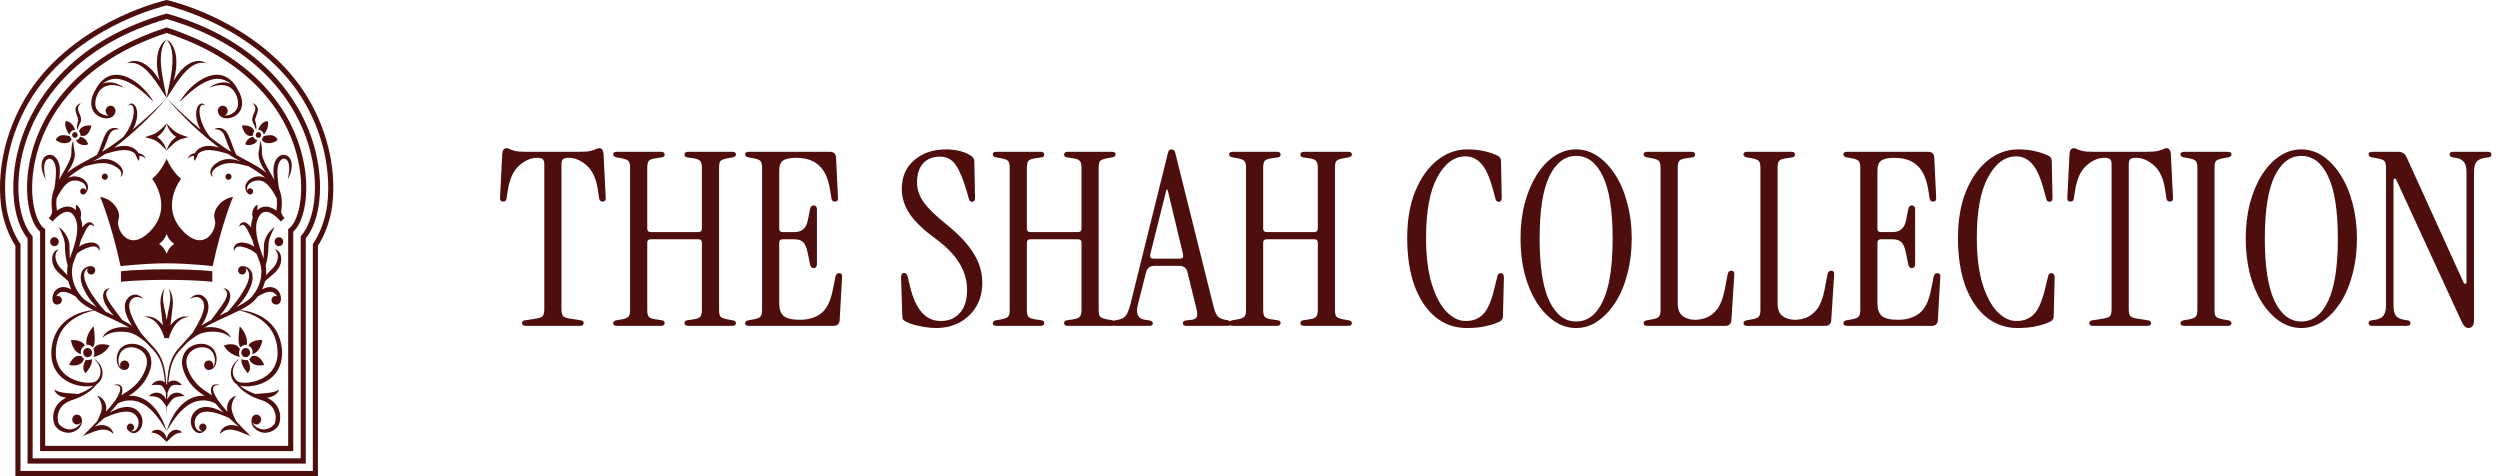 <svg width="210" height="40" viewBox="0 0 210 40" fill="none" xmlns="http://www.w3.org/2000/svg">
<g clip-path="url(#clip0_11341_2906)">
<path d="M10.159 22.785V23.673C10.159 23.673 11.33 23.511 13.996 23.511C16.662 23.511 17.833 23.673 17.833 23.673V22.785C17.833 22.785 16.662 22.623 13.996 22.623C11.33 22.623 10.159 22.785 10.159 22.785Z" fill="#4F0E0E"/>
<path d="M6.06 11.324C6.052 11.456 6.148 11.57 6.275 11.579C6.403 11.587 6.512 11.487 6.521 11.355C6.529 11.223 6.432 11.109 6.305 11.101C6.178 11.092 6.068 11.192 6.06 11.324Z" fill="#4F0E0E"/>
<path d="M8.808 15.104C8.949 15.104 9.063 14.986 9.063 14.84C9.063 14.694 8.949 14.576 8.808 14.576C8.667 14.576 8.553 14.694 8.553 14.84C8.553 14.986 8.667 15.104 8.808 15.104Z" fill="#4F0E0E"/>
<path d="M4.829 20.566C4.971 20.419 4.971 20.18 4.829 20.033C4.688 19.886 4.458 19.886 4.316 20.033C4.174 20.18 4.174 20.419 4.316 20.566C4.458 20.713 4.688 20.713 4.829 20.566Z" fill="#4F0E0E"/>
<path d="M7.62 29.89C7.764 29.74 7.764 29.498 7.62 29.349C7.476 29.199 7.243 29.199 7.099 29.349C6.955 29.498 6.955 29.74 7.099 29.89C7.243 30.039 7.476 30.039 7.62 29.89Z" fill="#4F0E0E"/>
<path d="M14.004 8.24C14.003 8.237 14.003 8.235 14.002 8.232C14.537 7.439 15 6.601 15.67 5.93C16.106 5.501 16.704 5.124 17.325 5.328C17.165 5.19 16.95 5.13 16.742 5.119C16.094 5.098 15.528 5.538 15.117 6.016C14.92 6.253 14.746 6.507 14.594 6.773C14.687 6.438 14.754 6.096 14.793 5.748C14.848 5.191 14.827 4.609 14.621 4.083C14.495 3.78 14.301 3.468 14.002 3.329C14.003 3.328 14.003 3.327 14.004 3.326C14.003 3.327 14.002 3.327 14.001 3.328C13.999 3.328 13.998 3.327 13.998 3.326C13.998 3.327 13.999 3.328 14 3.329C13.701 3.468 13.507 3.779 13.381 4.083C13.175 4.609 13.154 5.191 13.209 5.748C13.248 6.096 13.315 6.438 13.408 6.773C13.255 6.507 13.081 6.253 12.884 6.016C12.473 5.538 11.907 5.098 11.259 5.119C11.052 5.129 10.837 5.19 10.676 5.328C11.297 5.124 11.895 5.501 12.332 5.93C13.001 6.601 13.464 7.439 13.999 8.232C13.998 8.235 13.998 8.237 13.998 8.24C13.998 8.238 14 8.237 14.001 8.235C14.002 8.237 14.003 8.238 14.004 8.24H14.004ZM14 3.33C14.49 3.845 14.518 4.715 14.478 5.396C14.418 6.353 14.177 7.276 14 8.221C13.823 7.276 13.582 6.353 13.521 5.396C13.482 4.716 13.51 3.845 14 3.33Z" fill="#4F0E0E"/>
<path d="M9.521 9.73C9.588 9.666 9.631 9.594 9.655 9.52C9.687 9.458 9.706 9.388 9.706 9.313C9.706 9.074 9.52 8.881 9.29 8.881C9.06 8.881 8.874 9.074 8.874 9.313C8.874 9.488 8.974 9.638 9.119 9.706C9.027 9.711 8.933 9.699 8.847 9.681C8.462 9.594 8.1 9.309 8.023 8.905C7.953 8.514 8.092 8.037 8.306 7.713C8.705 7.108 9.408 7.052 10.042 7.242C10.176 7.278 10.306 7.326 10.439 7.373C10.323 7.291 10.203 7.214 10.076 7.15C9.682 6.949 9.236 6.847 8.793 6.976C8.731 6.994 8.671 7.016 8.614 7.043C9.023 6.713 9.522 6.545 10.046 6.651C11.124 6.863 12.122 7.802 12.915 8.563C12.003 6.983 9.694 5.175 8.26 7.137C8.161 7.277 8.075 7.425 8.001 7.58C7.842 7.817 7.735 8.096 7.692 8.377C7.615 8.781 7.697 9.23 7.987 9.526C8.35 9.92 9.099 10.127 9.522 9.731L9.521 9.73Z" fill="#4F0E0E"/>
<path d="M6.317 10.909C6.021 10.11 5.508 10.177 5.508 10.177C5.349 10.753 5.842 11.309 5.842 11.309C5.948 10.873 6.317 10.909 6.317 10.909Z" fill="#4F0E0E"/>
<path d="M5.262 12.02C5.927 12.101 6.016 11.688 6.016 11.688C5.918 11.634 5.867 11.449 5.867 11.449C5.859 11.421 5.705 11.401 5.685 11.397C5.539 11.367 5.38 11.347 5.231 11.357C5.079 11.367 4.936 11.427 4.825 11.538C4.811 11.552 4.664 11.713 4.683 11.739C4.828 11.936 5.263 12.02 5.263 12.02H5.262Z" fill="#4F0E0E"/>
<path d="M6.636 11.025C6.636 11.025 6.768 11.164 6.747 11.37C6.747 11.37 7.376 11.739 7.685 10.546C7.685 10.546 6.856 10.412 6.636 11.025Z" fill="#4F0E0E"/>
<path d="M6.724 11.486C6.724 11.486 6.631 11.746 6.387 11.766C6.387 11.766 6.454 11.97 6.608 12.051C7.138 12.329 7.401 12.104 7.401 12.104C7.223 11.528 6.724 11.486 6.724 11.486H6.724Z" fill="#4F0E0E"/>
<path d="M6.543 9.915C6.566 9.991 6.583 10.072 6.569 10.151C6.561 10.197 6.538 10.241 6.526 10.284C6.461 10.495 6.447 10.713 6.486 10.928C6.563 10.695 6.646 10.472 6.766 10.265C6.938 9.88 6.596 9.506 6.544 9.151C6.531 8.973 6.667 8.792 6.784 8.664C6.535 8.733 6.308 8.976 6.341 9.261C6.366 9.491 6.477 9.704 6.542 9.916L6.543 9.915Z" fill="#4F0E0E"/>
<path d="M13.998 12.643C13.998 12.643 13.997 12.646 13.996 12.648C13.997 12.647 13.999 12.646 13.999 12.645C14.001 12.646 14.002 12.647 14.003 12.648C14.002 12.646 14.002 12.644 14.001 12.643C14.369 12.261 14.742 11.828 15.252 11.674L15.82 11.522L15.26 11.334C14.75 11.166 14.352 10.775 14.001 10.363C14.002 10.361 14.002 10.359 14.002 10.357C14.002 10.358 14 10.36 13.999 10.361C13.998 10.359 13.997 10.358 13.996 10.357C13.996 10.359 13.997 10.361 13.997 10.363C13.687 10.727 13.345 11.071 12.914 11.265C12.791 11.324 12.315 11.472 12.178 11.521L12.746 11.674C13.256 11.827 13.629 12.261 13.997 12.642L13.998 12.643ZM14 10.371C14.103 10.813 14.381 11.206 14.744 11.463C14.763 11.476 14.783 11.488 14.802 11.501C14.412 11.752 14.131 12.187 14.001 12.636C13.871 12.189 13.588 11.752 13.199 11.501C13.218 11.488 13.238 11.476 13.256 11.463C13.619 11.206 13.897 10.813 14.001 10.371H14Z" fill="#4F0E0E"/>
<path d="M7.774 29.172C7.774 29.172 8.122 29.103 7.865 27.41C7.865 27.41 7.146 28.066 7.265 28.964C7.265 28.964 7.57 28.907 7.773 29.172H7.774Z" fill="#4F0E0E"/>
<path d="M7.131 29.024C7.131 29.024 6.934 28.511 5.963 28.566C5.963 28.566 6.065 29.55 6.814 29.756C6.814 29.756 6.638 29.304 7.131 29.024Z" fill="#4F0E0E"/>
<path d="M7.06 30.154C6.98 30.126 6.862 29.924 6.862 29.924C6.154 29.692 5.806 30.659 5.806 30.659C6.908 30.874 7.06 30.155 7.06 30.155V30.154Z" fill="#4F0E0E"/>
<path d="M7.2 31.34C7.904 30.497 7.691 30.157 7.691 30.157C7.524 30.293 7.2 30.238 7.2 30.238C6.747 31.048 7.2 31.34 7.2 31.34Z" fill="#4F0E0E"/>
<path d="M9.202 29.024C9.202 29.024 8.217 28.633 7.842 29.32C7.842 29.32 8.029 29.647 7.842 29.977C7.842 29.977 8.725 29.88 9.202 29.024V29.024Z" fill="#4F0E0E"/>
<path d="M18.04 18.442C18.297 19.2 17.198 21.306 15.367 19.407C13.386 17.353 15.211 15.022 15.211 15.022C14.441 14.408 13.997 13.336 13.997 13.336C13.997 13.336 13.552 14.408 12.782 15.022C12.782 15.022 14.606 17.353 12.626 19.407C10.795 21.306 9.696 19.2 9.953 18.442C10.21 17.685 9.405 16.682 8.418 16.539C8.418 16.539 9.333 18.676 10.129 22.356C10.129 22.356 12.095 22.121 13.997 22.121C15.898 22.121 17.864 22.356 17.864 22.356C18.66 18.676 19.575 16.539 19.575 16.539C18.588 16.682 17.784 17.685 18.04 18.442ZM13.997 21.322C13.997 21.322 13.84 20.805 13.364 20.485C13.84 20.166 13.997 19.649 13.997 19.649C13.997 19.649 14.153 20.166 14.629 20.485C14.153 20.805 13.997 21.322 13.997 21.322Z" fill="#4F0E0E"/>
<path d="M22.595 5.927C20.414 3.759 17.541 2.153 14.053 1.152L13.996 1.136L13.939 1.152C10.453 2.153 7.58 3.758 5.401 5.924C3.587 7.727 2.275 9.924 1.608 12.277C0.75 15.303 1.042 18.468 2.313 20.023V38.941H25.686V20.023C26.268 19.309 26.67 18.202 26.818 16.894C26.983 15.446 26.835 13.852 26.39 12.283C25.723 9.93 24.41 7.732 22.595 5.927L22.595 5.927ZM26.395 16.841C26.251 18.1 25.867 19.148 25.313 19.792L25.259 19.855V38.498H2.741V19.855L2.687 19.792C2.132 19.148 1.748 18.099 1.605 16.839C1.447 15.449 1.589 13.914 2.019 12.402C2.665 10.123 3.937 7.994 5.697 6.244C7.814 4.14 10.606 2.577 13.997 1.595C17.39 2.577 20.184 4.141 22.301 6.246C24.062 7.997 25.335 10.127 25.982 12.407C26.41 13.919 26.553 15.452 26.395 16.841H26.395Z" fill="#4F0E0E"/>
<path d="M22.571 7.665C20.545 5.301 17.681 3.504 14.06 2.326L13.996 2.305L13.932 2.326C10.313 3.503 7.451 5.298 5.426 7.661C3.386 10.041 2.658 12.465 2.407 14.078C2.216 15.305 2.229 16.495 2.444 17.522C2.631 18.419 2.957 19.102 3.367 19.463V37.897H24.634V19.463C25.043 19.102 25.369 18.42 25.556 17.524C25.77 16.499 25.783 15.309 25.592 14.084C25.341 12.47 24.613 10.046 22.572 7.665H22.571ZM24.295 19.176L24.206 19.242V37.454H3.794V19.242L3.705 19.176C3.344 18.906 3.037 18.269 2.861 17.428C2.719 16.75 2.599 15.63 2.829 14.149C3.071 12.593 3.773 10.257 5.745 7.956C7.706 5.668 10.482 3.923 13.997 2.769C17.513 3.923 20.29 5.669 22.252 7.959C24.225 10.261 24.928 12.599 25.17 14.155C25.551 16.604 25.024 18.631 24.295 19.175V19.176Z" fill="#4F0E0E"/>
<path d="M21.479 11.356C21.488 11.488 21.597 11.588 21.725 11.579C21.852 11.571 21.948 11.457 21.94 11.325C21.932 11.193 21.822 11.092 21.695 11.101C21.567 11.11 21.471 11.223 21.479 11.356Z" fill="#4F0E0E"/>
<path d="M19.192 15.104C19.333 15.104 19.447 14.986 19.447 14.84C19.447 14.694 19.333 14.576 19.192 14.576C19.052 14.576 18.938 14.694 18.938 14.84C18.938 14.986 19.052 15.104 19.192 15.104Z" fill="#4F0E0E"/>
<path d="M23.51 20.667C23.705 20.619 23.826 20.416 23.78 20.214C23.734 20.012 23.539 19.887 23.344 19.934C23.149 19.982 23.028 20.185 23.074 20.387C23.12 20.589 23.315 20.715 23.51 20.667Z" fill="#4F0E0E"/>
<path d="M20.7 29.996C20.901 29.962 21.038 29.765 21.005 29.557C20.973 29.349 20.783 29.207 20.582 29.241C20.381 29.275 20.245 29.471 20.277 29.68C20.31 29.888 20.499 30.03 20.7 29.996Z" fill="#4F0E0E"/>
<path d="M15.086 8.562C15.879 7.801 16.877 6.861 17.954 6.65C18.479 6.544 18.978 6.712 19.387 7.041C19.329 7.015 19.269 6.993 19.207 6.975C18.764 6.847 18.318 6.948 17.925 7.149C17.797 7.213 17.677 7.29 17.561 7.372C17.694 7.325 17.825 7.276 17.958 7.241C18.592 7.051 19.296 7.107 19.695 7.712C19.909 8.036 20.048 8.513 19.978 8.904C19.9 9.307 19.539 9.593 19.154 9.68C19.067 9.699 18.973 9.71 18.882 9.705C19.026 9.637 19.127 9.487 19.127 9.311C19.127 9.073 18.941 8.88 18.711 8.88C18.481 8.88 18.295 9.073 18.295 9.311C18.295 9.387 18.313 9.458 18.346 9.519C18.37 9.593 18.412 9.665 18.479 9.729C18.902 10.125 19.652 9.919 20.014 9.524C20.304 9.228 20.387 8.779 20.309 8.376C20.266 8.094 20.159 7.815 20 7.579C19.926 7.424 19.84 7.275 19.741 7.136C18.307 5.174 15.998 6.981 15.086 8.562L15.086 8.562Z" fill="#4F0E0E"/>
<path d="M22.158 11.309C22.158 11.309 22.651 10.753 22.492 10.177C22.492 10.177 21.979 10.11 21.683 10.909C21.683 10.909 22.051 10.873 22.158 11.309Z" fill="#4F0E0E"/>
<path d="M22.133 11.449C22.133 11.449 22.082 11.634 21.984 11.688C21.984 11.688 22.073 12.101 22.738 12.02C22.738 12.02 23.173 11.936 23.318 11.739C23.337 11.713 23.19 11.552 23.175 11.538C23.064 11.427 22.922 11.367 22.769 11.357C22.62 11.347 22.462 11.367 22.315 11.397C22.295 11.401 22.142 11.421 22.134 11.449H22.133Z" fill="#4F0E0E"/>
<path d="M21.253 11.37C21.232 11.164 21.364 11.025 21.364 11.025C21.144 10.412 20.315 10.546 20.315 10.546C20.625 11.74 21.253 11.37 21.253 11.37Z" fill="#4F0E0E"/>
<path d="M21.276 11.486C21.276 11.486 20.777 11.528 20.599 12.104C20.599 12.104 20.863 12.329 21.393 12.051C21.547 11.97 21.613 11.766 21.613 11.766C21.37 11.746 21.276 11.486 21.276 11.486H21.276Z" fill="#4F0E0E"/>
<path d="M21.233 10.265C21.353 10.472 21.436 10.695 21.514 10.928C21.552 10.713 21.538 10.495 21.474 10.285C21.461 10.24 21.438 10.196 21.43 10.151C21.417 10.073 21.433 9.992 21.457 9.915C21.522 9.703 21.633 9.49 21.658 9.261C21.692 8.975 21.464 8.733 21.215 8.664C21.333 8.792 21.469 8.973 21.455 9.15C21.404 9.506 21.061 9.88 21.233 10.264L21.233 10.265Z" fill="#4F0E0E"/>
<path d="M23.396 13.164C22.88 13.64 22.931 14.421 23.039 15.086C22.912 14.864 22.784 14.649 22.659 14.434C22.501 14.162 22.349 13.89 22.221 13.613C22.104 13.353 21.991 13.061 21.999 12.776C22.014 12.443 21.985 12.095 21.838 11.795C21.843 12.117 21.799 12.428 21.733 12.738C21.696 12.922 21.711 13.107 21.747 13.278C21.852 13.72 22.085 14.149 22.379 14.523C21.621 13.91 20.664 13.482 19.86 13.013C19.664 12.653 19.543 12.261 19.392 11.858C19.267 11.553 19.163 11.212 18.925 10.976C18.679 10.72 18.272 10.665 17.984 10.872C18.422 10.813 18.721 11.025 18.872 11.439C19.04 11.871 19.18 12.342 19.416 12.749C19.237 12.642 19.06 12.532 18.886 12.417C18.467 12.129 18.056 11.829 17.652 11.519C17.358 11.143 17.112 10.741 16.949 10.284C16.819 9.912 16.713 9.496 16.782 9.103C16.851 8.83 16.997 8.703 17.24 8.896C17.181 8.771 17.033 8.653 16.884 8.702C16.749 8.743 16.653 8.867 16.587 8.99C16.458 9.264 16.457 9.58 16.495 9.872C16.545 10.228 16.669 10.572 16.85 10.881C15.853 10.06 14.904 9.175 14 8.245C14.001 8.243 14.002 8.242 14.004 8.24C14.002 8.241 14.001 8.243 14 8.244C13.999 8.243 13.998 8.241 13.997 8.24C13.998 8.242 13.999 8.243 14 8.245C13.096 9.175 12.147 10.06 11.15 10.881C11.331 10.572 11.455 10.228 11.505 9.872C11.543 9.58 11.542 9.264 11.413 8.99C11.347 8.868 11.251 8.743 11.116 8.702C10.967 8.653 10.819 8.771 10.76 8.896C11.004 8.703 11.15 8.83 11.219 9.103C11.287 9.496 11.182 9.913 11.051 10.284C10.889 10.74 10.642 11.143 10.348 11.518C9.944 11.829 9.533 12.129 9.114 12.416C8.94 12.531 8.763 12.64 8.585 12.748C8.82 12.341 8.96 11.871 9.128 11.438C9.279 11.025 9.579 10.813 10.017 10.872C9.728 10.664 9.321 10.719 9.075 10.976C8.837 11.212 8.733 11.552 8.609 11.858C8.457 12.26 8.336 12.653 8.14 13.013C7.337 13.481 6.379 13.909 5.621 14.521C5.916 14.148 6.149 13.719 6.253 13.277C6.289 13.107 6.305 12.921 6.267 12.737C6.201 12.428 6.158 12.117 6.162 11.794C6.015 12.094 5.986 12.443 6.001 12.775C6.01 13.061 5.896 13.353 5.779 13.612C5.652 13.89 5.499 14.161 5.341 14.434C5.216 14.649 5.088 14.863 4.962 15.085C5.071 14.414 5.115 13.632 4.604 13.164C4.246 12.847 3.732 13.015 3.569 13.46C3.375 14 3.593 14.623 3.84 15.103C3.742 14.627 3.606 14.025 3.812 13.575C3.97 13.259 4.303 13.242 4.493 13.547C4.76 13.969 4.705 14.521 4.67 15.006C4.664 15.07 4.646 15.245 4.641 15.308C4.624 15.492 4.592 15.673 4.558 15.857C4.317 16.436 4.288 17.096 4.378 17.71C4.398 17.809 4.373 17.884 4.328 17.987C4.274 18.117 4.196 18.215 4.102 18.328C4.102 18.328 4.102 18.328 4.101 18.329L4.418 18.603C4.418 18.603 4.419 18.602 4.419 18.602C4.828 18.127 5.684 17.357 6.188 18.095C6.516 18.554 6.526 19.164 6.447 19.717C6.351 20.364 6.127 21.011 5.89 21.626C5.879 21.65 5.87 21.674 5.86 21.699C5.854 21.4 5.842 21.102 5.838 20.805C5.837 20.679 5.838 20.54 5.814 20.417C5.718 19.873 5.368 19.377 4.936 19.07C5.214 19.642 5.49 20.175 5.455 20.808C5.467 21.318 5.54 21.819 5.688 22.299C5.64 22.569 5.63 22.845 5.654 23.117C5.459 22.889 5.238 22.683 5.058 22.486C4.887 22.295 4.765 22.089 4.704 21.841C4.61 21.519 4.645 21.164 4.937 20.953C4.34 21.046 4.284 21.825 4.486 22.3C4.677 22.777 5.142 23.1 5.494 23.399C5.58 23.472 5.662 23.547 5.74 23.627C5.784 23.802 5.842 23.973 5.914 24.137C5.939 24.194 5.966 24.251 5.992 24.307C5.794 24.199 5.582 24.129 5.365 24.113C5.065 24.097 4.747 24.24 4.577 24.503C4.396 24.766 4.286 25.343 4.607 25.537C4.707 25.596 4.836 25.589 4.937 25.564C4.93 25.563 4.924 25.561 4.918 25.559C5.078 25.53 5.2 25.386 5.2 25.212C5.2 25.018 5.048 24.861 4.861 24.861C4.817 24.861 4.775 24.87 4.737 24.885C5.057 24.247 5.755 24.546 6.354 24.908C6.487 25.087 6.637 25.254 6.806 25.404C7.001 25.567 7.219 25.701 7.436 25.828C7.573 25.906 7.712 25.981 7.853 26.053C6.568 26.15 5.247 26.807 4.668 28.046C4.173 29.107 4.126 30.521 4.921 31.443C5.504 32.115 6.39 32.437 7.241 32.457C7.448 32.455 7.651 32.45 7.849 32.396C7.492 32.687 7.076 32.905 6.653 33.065C6.619 33.077 6.584 33.089 6.55 33.101C6.114 33.044 5.674 33.051 5.24 32.969C5.126 32.949 5.009 32.922 4.899 32.884C4.782 32.843 4.674 32.798 4.567 32.712C4.61 32.979 4.848 33.159 5.068 33.273C5.224 33.343 5.39 33.388 5.558 33.412C5.212 33.57 4.891 33.827 4.697 34.172C4.437 34.639 4.384 35.209 4.598 35.71C4.843 36.166 5.447 36.416 5.936 36.34C6.381 36.258 6.932 35.854 6.884 35.34C6.88 35.292 6.872 35.245 6.862 35.199C6.858 35.152 6.845 35.108 6.827 35.067C6.826 35.065 6.825 35.062 6.825 35.06C6.825 35.061 6.825 35.062 6.825 35.063C6.761 34.923 6.624 34.827 6.465 34.827C6.244 34.827 6.066 35.012 6.066 35.241C6.066 35.469 6.244 35.655 6.465 35.655C6.603 35.655 6.726 35.581 6.797 35.469C6.785 35.511 6.769 35.551 6.747 35.588C6.568 35.871 6.22 36.045 5.905 36.071C5.6 36.088 5.257 35.935 5.042 35.718C4.93 35.603 4.888 35.497 4.865 35.323C4.804 34.998 4.872 34.656 5.027 34.373C5.279 33.921 5.765 33.675 6.237 33.542C6.937 33.308 7.644 32.904 8.104 32.296C8.497 32.057 8.69 31.534 8.588 31.081C8.502 30.648 8.181 30.3 7.835 30.078L7.983 30.222C8.157 30.406 8.307 30.619 8.389 30.863C8.518 31.245 8.432 31.702 8.13 31.966C7.995 32.094 7.827 32.125 7.638 32.142C6.999 32.183 6.336 32.013 5.786 31.677C5.109 31.273 4.711 30.563 4.689 29.755C4.674 29.226 4.764 28.679 4.974 28.195C5.484 26.995 6.71 26.334 7.914 26.084C8.889 26.583 9.92 26.964 10.853 27.525C10.727 27.497 10.598 27.481 10.467 27.477C9.775 27.451 8.919 27.675 8.599 28.375C9.178 27.845 9.998 27.802 10.716 27.904C11.082 27.959 11.402 28.12 11.709 28.336C11.877 28.451 12.041 28.58 12.21 28.707C12.414 28.919 12.621 29.127 12.818 29.339C13.355 29.9 13.605 30.493 13.743 31.266C13.795 31.552 13.833 31.839 13.862 32.129C13.832 32.102 13.799 32.077 13.763 32.056C13.403 31.849 12.945 32.029 12.718 32.354C13.024 32.346 13.31 32.266 13.572 32.402C13.676 32.463 13.743 32.567 13.803 32.684C13.847 32.769 13.884 32.865 13.927 32.968C13.937 33.14 13.945 33.311 13.954 33.482C13.956 33.513 13.957 33.544 13.958 33.575C13.888 33.392 13.769 33.23 13.607 33.122C13.265 32.889 12.769 32.962 12.502 33.278C12.902 33.279 13.279 33.295 13.559 33.59C13.727 33.764 13.832 33.954 13.981 34.168C13.989 34.435 13.996 34.703 14.002 34.97C14.002 34.97 14.002 34.971 14.002 34.972C14.002 34.972 14.002 34.971 14.002 34.971C14.009 34.704 14.016 34.436 14.024 34.169C14.173 33.954 14.278 33.764 14.446 33.59C14.726 33.295 15.103 33.279 15.503 33.278C15.236 32.962 14.74 32.889 14.399 33.122C14.233 33.231 14.114 33.397 14.044 33.583C14.052 33.381 14.062 33.181 14.074 32.98C14.118 32.873 14.156 32.772 14.202 32.684C14.262 32.567 14.329 32.463 14.433 32.402C14.695 32.266 14.981 32.346 15.287 32.354C15.06 32.029 14.602 31.849 14.242 32.056C14.205 32.077 14.173 32.102 14.143 32.129C14.173 31.84 14.211 31.552 14.261 31.267C14.399 30.493 14.649 29.901 15.187 29.34C15.384 29.127 15.591 28.92 15.795 28.707C15.964 28.58 16.128 28.451 16.296 28.336C16.604 28.119 16.924 27.959 17.289 27.904C18.007 27.802 18.828 27.845 19.406 28.375C19.086 27.675 18.23 27.451 17.538 27.477C17.407 27.481 17.277 27.497 17.152 27.525C18.085 26.964 19.115 26.583 20.091 26.084C21.295 26.334 22.521 26.995 23.031 28.195C23.241 28.679 23.331 29.226 23.316 29.755C23.295 30.563 22.896 31.273 22.219 31.677C21.669 32.013 21.006 32.183 20.367 32.142C20.178 32.125 20.01 32.094 19.875 31.966C19.573 31.702 19.487 31.244 19.616 30.863C19.698 30.619 19.848 30.406 20.022 30.222L20.171 30.078C19.823 30.3 19.503 30.648 19.417 31.081C19.316 31.534 19.508 32.056 19.901 32.296C20.361 32.904 21.067 33.308 21.768 33.542C22.24 33.675 22.727 33.921 22.978 34.373C23.133 34.656 23.2 34.999 23.14 35.323C23.118 35.458 23.103 35.537 23.034 35.632C22.824 35.908 22.441 36.086 22.1 36.071C21.785 36.045 21.436 35.871 21.258 35.588C21.236 35.551 21.22 35.511 21.207 35.469C21.279 35.581 21.401 35.655 21.54 35.655C21.76 35.655 21.939 35.469 21.939 35.241C21.939 35.012 21.76 34.827 21.54 34.827C21.381 34.827 21.244 34.923 21.18 35.063C21.18 35.062 21.18 35.061 21.18 35.06C21.179 35.063 21.178 35.065 21.178 35.067C21.16 35.108 21.147 35.152 21.142 35.199C21.133 35.245 21.125 35.292 21.121 35.34C21.072 35.854 21.623 36.259 22.068 36.34C22.557 36.416 23.162 36.167 23.407 35.71C23.621 35.209 23.568 34.639 23.307 34.172C23.114 33.827 22.793 33.57 22.446 33.412C22.615 33.388 22.78 33.343 22.937 33.273C23.157 33.159 23.394 32.979 23.437 32.712C23.331 32.798 23.223 32.843 23.105 32.884C22.995 32.922 22.879 32.949 22.764 32.969C22.331 33.051 21.891 33.044 21.455 33.101C21.42 33.09 21.386 33.077 21.352 33.065C20.928 32.905 20.512 32.687 20.155 32.396C20.354 32.45 20.556 32.456 20.764 32.457C21.614 32.437 22.5 32.115 23.084 31.443C23.878 30.521 23.831 29.107 23.337 28.046C22.758 26.807 21.437 26.15 20.152 26.053C20.292 25.981 20.431 25.906 20.569 25.828C20.785 25.701 21.003 25.567 21.198 25.404C21.367 25.254 21.518 25.087 21.65 24.908C22.248 24.545 22.947 24.247 23.267 24.885C23.229 24.87 23.187 24.861 23.143 24.861C22.956 24.861 22.804 25.018 22.804 25.212C22.804 25.386 22.926 25.53 23.086 25.559C23.08 25.56 23.074 25.562 23.067 25.564C23.167 25.589 23.296 25.596 23.397 25.537C23.718 25.343 23.608 24.766 23.426 24.503C23.257 24.24 22.939 24.097 22.638 24.113C22.422 24.128 22.21 24.199 22.011 24.307C22.038 24.252 22.064 24.195 22.089 24.138C22.162 23.973 22.22 23.802 22.264 23.627C22.341 23.548 22.423 23.473 22.51 23.399C22.861 23.101 23.326 22.778 23.518 22.301C23.72 21.825 23.663 21.047 23.067 20.953C23.359 21.165 23.393 21.52 23.3 21.842C23.238 22.089 23.116 22.296 22.946 22.486C22.766 22.683 22.544 22.889 22.35 23.118C22.374 22.845 22.363 22.568 22.315 22.299C22.475 21.778 22.552 21.233 22.548 20.682C22.547 20.095 22.815 19.596 23.067 19.07C22.646 19.371 22.322 19.828 22.2 20.35C22.17 20.497 22.164 20.656 22.165 20.805C22.161 21.098 22.15 21.398 22.143 21.699C22.134 21.675 22.124 21.651 22.113 21.627C21.876 21.012 21.652 20.364 21.557 19.717C21.478 19.164 21.487 18.554 21.816 18.095C22.318 17.357 23.176 18.128 23.584 18.602C23.584 18.602 23.585 18.603 23.585 18.603L23.902 18.329C23.902 18.329 23.901 18.328 23.901 18.328C23.807 18.214 23.729 18.117 23.675 17.987C23.63 17.884 23.604 17.809 23.625 17.71C23.716 17.096 23.686 16.436 23.445 15.857C23.411 15.673 23.379 15.492 23.362 15.308C23.356 15.245 23.34 15.07 23.333 15.006C23.298 14.521 23.243 13.969 23.51 13.547C23.701 13.241 24.033 13.259 24.191 13.575C24.397 14.025 24.261 14.627 24.163 15.103C24.41 14.623 24.629 14 24.434 13.46C24.271 13.015 23.757 12.847 23.399 13.164L23.396 13.164ZM23.059 15.206C23.059 15.206 23.056 15.201 23.054 15.198C23.055 15.2 23.057 15.201 23.059 15.203C23.059 15.204 23.059 15.205 23.059 15.206ZM4.947 15.199C4.947 15.199 4.943 15.204 4.941 15.207C4.941 15.206 4.941 15.204 4.942 15.203C4.943 15.201 4.945 15.2 4.947 15.199ZM21.781 17.522C21.722 17.564 21.668 17.611 21.617 17.662C21.636 17.511 21.641 17.356 21.626 17.188C21.26 17.378 21.105 17.873 21.228 18.266C21.23 18.271 21.232 18.276 21.234 18.282C21.15 18.511 21.105 18.757 21.093 18.995C21.092 19.034 21.092 19.072 21.091 19.111C20.987 18.961 20.863 18.828 20.704 18.734C20.423 18.566 20.132 18.728 20.089 19.052C20.194 18.938 20.358 18.816 20.496 18.927C20.709 19.107 20.819 19.384 20.958 19.654C21.045 19.834 21.128 20.015 21.213 20.195C21.253 20.373 21.3 20.549 21.353 20.723C21.057 20.504 20.696 20.378 20.332 20.372C19.922 20.352 19.507 20.635 19.659 21.102C19.765 20.642 20.12 20.663 20.481 20.76C20.884 20.87 21.252 21.056 21.558 21.334C21.613 21.487 21.67 21.638 21.728 21.788C22.146 22.713 21.963 23.771 21.402 24.592C21.256 24.807 21.091 25.007 20.897 25.164C20.575 25.411 20.225 25.611 19.868 25.801C20.426 25.267 20.882 24.598 21.121 23.888C21.216 23.585 21.267 23.252 21.169 22.94C21.061 22.563 20.675 22.331 20.31 22.356C20.311 22.356 20.312 22.357 20.313 22.357C20.138 22.371 20 22.522 20 22.708C20 22.894 20.151 23.059 20.339 23.059C20.526 23.059 20.678 22.902 20.678 22.708C20.678 22.637 20.657 22.571 20.623 22.516C21.165 22.91 20.894 23.613 20.58 24.209C20.192 24.928 19.69 25.559 19.151 26.165C18.916 26.281 18.68 26.395 18.445 26.511C18.734 26.212 18.984 25.872 19.163 25.517C19.362 25.13 19.489 24.486 19 24.268C18.921 24.232 18.837 24.215 18.755 24.209C18.825 24.256 18.888 24.306 18.941 24.36C19.099 24.516 19.109 24.725 19.036 24.933C18.938 25.214 18.76 25.48 18.59 25.725C18.317 26.115 18.021 26.485 17.739 26.872C17.553 26.972 17.368 27.076 17.186 27.186C17.096 27.242 17.005 27.299 16.916 27.358C17.107 27.07 17.268 26.759 17.39 26.426C17.537 26.007 17.605 25.433 17.279 25.068C17.002 24.726 16.57 24.639 16.206 24.886C16.111 24.949 16.027 25.026 15.958 25.114C16.148 25.008 16.355 24.94 16.543 24.952C16.778 24.963 16.956 25.128 17.067 25.329C17.377 25.939 16.683 27.129 16.172 27.963C16.166 27.97 16.159 27.976 16.153 27.983C15.795 28.405 15.419 28.799 15.049 29.212C14.304 30.025 14.137 30.907 14.051 31.991C14.044 32.079 14.039 32.167 14.033 32.256C14.021 32.274 14.01 32.293 14 32.312C13.989 32.292 13.977 32.273 13.964 32.253C13.959 32.166 13.953 32.078 13.947 31.991C13.861 30.909 13.694 30.024 12.949 29.212C12.579 28.799 12.203 28.405 11.845 27.983C11.839 27.976 11.832 27.97 11.826 27.963C11.315 27.128 10.621 25.94 10.932 25.328C11.043 25.127 11.221 24.963 11.456 24.952C11.644 24.939 11.85 25.008 12.04 25.113C11.972 25.025 11.888 24.948 11.793 24.886C11.43 24.638 10.997 24.726 10.72 25.068C10.395 25.432 10.462 26.006 10.609 26.425C10.732 26.759 10.893 27.07 11.083 27.357C10.994 27.298 10.903 27.241 10.813 27.185C10.631 27.076 10.447 26.971 10.26 26.871C9.979 26.484 9.682 26.114 9.41 25.724C9.24 25.479 9.062 25.213 8.964 24.933C8.89 24.724 8.9 24.515 9.059 24.359C9.111 24.305 9.176 24.255 9.245 24.209C9.163 24.214 9.08 24.23 8.999 24.267C8.511 24.485 8.638 25.129 8.836 25.516C9.015 25.872 9.265 26.21 9.555 26.51C9.32 26.394 9.084 26.28 8.849 26.164C8.31 25.558 7.808 24.927 7.42 24.209C7.106 23.614 6.835 22.909 7.378 22.514C7.342 22.569 7.322 22.636 7.322 22.707C7.322 22.901 7.474 23.058 7.661 23.058C7.848 23.058 8 22.901 8 22.707C8 22.513 7.861 22.37 7.686 22.356C7.687 22.356 7.689 22.355 7.69 22.355C7.325 22.329 6.939 22.562 6.83 22.939C6.733 23.25 6.784 23.583 6.879 23.887C7.118 24.596 7.573 25.265 8.132 25.8C7.775 25.609 7.425 25.409 7.103 25.163C6.908 25.006 6.744 24.805 6.597 24.59C6.081 23.837 5.866 22.827 6.206 21.956C6.286 21.75 6.366 21.542 6.442 21.332C6.747 21.055 7.116 20.869 7.519 20.758C7.88 20.662 8.234 20.64 8.34 21.101C8.493 20.634 8.078 20.351 7.668 20.37C7.304 20.377 6.944 20.503 6.647 20.722C6.701 20.547 6.748 20.37 6.788 20.192C6.875 20.01 6.958 19.83 7.043 19.653C7.181 19.384 7.292 19.106 7.504 18.926C7.642 18.815 7.806 18.937 7.912 19.051C7.869 18.727 7.578 18.566 7.296 18.733C7.137 18.826 7.013 18.959 6.91 19.109C6.91 19.071 6.909 19.032 6.907 18.994C6.895 18.756 6.85 18.51 6.766 18.281C6.768 18.276 6.771 18.271 6.773 18.265C6.895 17.872 6.741 17.378 6.375 17.188C6.359 17.355 6.365 17.509 6.384 17.661C6.333 17.611 6.279 17.564 6.22 17.521C5.747 17.202 5.225 17.378 4.787 17.686C4.787 17.682 4.787 17.678 4.786 17.674C4.728 17.325 4.714 16.985 4.754 16.662C4.877 16.424 5.008 16.196 5.154 15.979C5.311 15.747 5.485 15.52 5.708 15.357C6.054 15.084 6.548 15.115 6.914 15.328C7.143 15.46 7.289 15.715 7.241 15.992C7.24 15.999 7.238 16.007 7.237 16.015C7.209 15.899 7.109 15.814 6.989 15.814C6.848 15.814 6.735 15.932 6.735 16.078C6.735 16.224 6.849 16.342 6.989 16.342C7.075 16.342 7.151 16.298 7.197 16.23C7.25 16.168 7.296 16.099 7.331 16.02C7.592 15.412 7.003 14.914 6.466 14.833C6.173 14.781 5.914 14.834 5.688 14.957C6.058 14.624 6.484 14.351 6.908 14.092C7.015 14.028 7.123 13.964 7.232 13.901C7.206 13.921 7.18 13.941 7.154 13.962C7.914 13.765 8.735 13.535 9.471 13.873C9.74 13.998 10.029 14.159 10.162 14.436C10.227 14.574 10.221 14.754 10.073 14.838C10.277 14.825 10.363 14.57 10.323 14.387C10.25 14.006 9.922 13.741 9.611 13.57C9.054 13.262 8.388 13.316 7.811 13.565C8.167 13.357 8.523 13.146 8.869 12.921C9.268 12.799 9.667 12.688 10.075 12.633C10.543 12.571 11.004 12.602 11.349 12.911C11.424 13.118 11.523 13.307 11.638 13.509C11.722 13.385 11.735 13.231 11.697 13.09C11.904 13.098 12.113 13.172 12.238 13.352C12.176 13.069 11.899 12.913 11.635 12.865C11.52 12.672 11.348 12.508 11.15 12.407C10.682 12.183 10.12 12.227 9.597 12.406C11.205 11.191 12.679 9.785 14 8.244C15.321 9.785 16.795 11.191 18.402 12.406C17.879 12.226 17.317 12.183 16.849 12.407C16.651 12.508 16.479 12.672 16.364 12.865C16.1 12.912 15.823 13.068 15.761 13.352C15.886 13.172 16.095 13.098 16.302 13.09C16.265 13.231 16.277 13.385 16.361 13.509C16.477 13.307 16.576 13.119 16.65 12.911C16.995 12.602 17.456 12.571 17.925 12.633C18.332 12.688 18.731 12.799 19.13 12.921C19.477 13.146 19.832 13.358 20.189 13.565C19.611 13.316 18.946 13.263 18.388 13.57C18.077 13.741 17.75 14.006 17.676 14.387C17.636 14.571 17.722 14.825 17.926 14.838C17.778 14.754 17.772 14.574 17.837 14.436C17.971 14.159 18.26 13.998 18.528 13.873C19.264 13.536 20.086 13.765 20.846 13.962C20.82 13.941 20.794 13.921 20.767 13.901C20.876 13.964 20.984 14.028 21.091 14.092C21.516 14.351 21.941 14.624 22.311 14.957C22.085 14.834 21.826 14.781 21.534 14.833C20.996 14.914 20.407 15.411 20.668 16.02C20.703 16.099 20.749 16.168 20.802 16.23C20.848 16.298 20.924 16.342 21.01 16.342C21.151 16.342 21.264 16.224 21.264 16.078C21.264 15.932 21.15 15.814 21.01 15.814C20.89 15.814 20.79 15.899 20.763 16.015C20.718 15.74 20.814 15.488 21.085 15.328C21.452 15.114 21.945 15.084 22.291 15.357C22.514 15.519 22.689 15.747 22.846 15.979C22.991 16.195 23.122 16.423 23.245 16.662C23.285 16.985 23.271 17.325 23.213 17.674C23.212 17.678 23.212 17.682 23.212 17.686C22.774 17.378 22.253 17.202 21.779 17.522H21.781Z" fill="#4F0E0E"/>
<path d="M14.319 27.33C14.36 26.987 14.4 26.644 14.437 26.302C14.463 26.044 14.529 25.617 14.523 25.364C14.513 24.956 14.405 24.532 14.162 24.209C14.338 24.672 14.346 25.183 14.235 25.661C14.141 26.068 14.065 26.479 14 26.891C13.938 26.5 13.867 26.112 13.78 25.726C13.655 25.228 13.653 24.694 13.838 24.209C13.595 24.532 13.487 24.956 13.477 25.364C13.472 25.619 13.537 26.044 13.562 26.302C13.6 26.644 13.639 26.987 13.681 27.33C13.298 26.825 12.746 26.464 12.104 26.613C12.819 26.655 13.288 27.169 13.589 27.802C13.683 28.001 13.766 28.213 13.824 28.427C13.824 28.427 13.911 28.41 14 28.391C14.089 28.409 14.175 28.427 14.175 28.427C14.234 28.214 14.316 28.001 14.411 27.802C14.711 27.169 15.181 26.655 15.896 26.613C15.254 26.464 14.702 26.825 14.319 27.33Z" fill="#4F0E0E"/>
<path d="M20.925 36.523C20.819 36.377 20.695 36.248 20.557 36.137C20.321 35.891 20.084 35.645 19.85 35.397C19.737 35.171 19.626 34.962 19.545 34.719C19.342 34.173 19.482 33.701 19.832 33.24C19.46 33.335 19.166 33.681 19.093 34.072C19.059 34.248 19.07 34.427 19.113 34.598C18.987 34.457 18.861 34.314 18.739 34.17C18.622 34.033 18.512 33.882 18.407 33.736C18.378 33.698 18.346 33.661 18.314 33.626C18.017 33.145 17.481 32.256 18.459 32.353C18.222 32.248 17.846 32.24 17.75 32.551C17.685 32.768 17.733 32.992 17.8 33.2C17.672 33.114 17.543 33.033 17.422 32.955C16.751 32.54 16.215 32.007 15.884 31.27C15.741 30.969 15.632 30.629 15.66 30.292C15.709 29.456 16.688 28.985 17.401 29.24C17.916 29.415 18.162 30.075 18.009 30.6C17.981 30.706 17.93 30.801 17.865 30.876C17.896 30.818 17.915 30.751 17.915 30.679C17.915 30.459 17.743 30.281 17.531 30.281C17.319 30.281 17.147 30.459 17.147 30.679C17.147 30.899 17.319 31.078 17.531 31.078C17.56 31.078 17.588 31.074 17.614 31.068C18.186 30.983 18.294 30.175 18.126 29.704C17.787 28.671 16.395 28.67 15.722 29.354C15.357 29.702 15.221 30.262 15.317 30.756C15.37 31.073 15.498 31.369 15.642 31.651C15.985 32.334 16.55 32.868 17.185 33.248C16.959 33.232 16.731 33.248 16.509 33.298C15.191 33.616 14.386 34.944 14.001 36.203C13.615 34.944 12.811 33.616 11.492 33.298C11.27 33.247 11.042 33.232 10.816 33.248C11.45 32.869 12.017 32.334 12.359 31.651C12.504 31.369 12.632 31.073 12.684 30.757C12.781 30.262 12.644 29.702 12.28 29.355C11.606 28.671 10.214 28.672 9.875 29.705C9.707 30.177 9.816 30.983 10.387 31.068C10.414 31.075 10.442 31.078 10.47 31.078C10.682 31.078 10.854 30.9 10.854 30.68C10.854 30.46 10.682 30.282 10.47 30.282C10.258 30.282 10.086 30.46 10.086 30.68C10.086 30.751 10.105 30.818 10.136 30.876C10.07 30.801 10.02 30.707 9.992 30.6C9.839 30.076 10.085 29.416 10.599 29.241C11.313 28.986 12.292 29.456 12.34 30.293C12.369 30.63 12.259 30.97 12.117 31.271C11.786 32.008 11.25 32.541 10.579 32.955C10.458 33.034 10.33 33.114 10.202 33.2C10.238 33.085 10.265 32.967 10.278 32.844C10.329 32.331 9.953 32.184 9.541 32.353C10.518 32.256 9.984 33.144 9.686 33.626C9.654 33.661 9.622 33.698 9.593 33.736C9.488 33.883 9.378 34.032 9.262 34.17C9.139 34.314 9.013 34.457 8.887 34.598C8.93 34.427 8.941 34.248 8.907 34.072C8.834 33.681 8.54 33.335 8.168 33.24C8.517 33.701 8.657 34.173 8.455 34.719C8.373 34.962 8.262 35.171 8.15 35.397C7.915 35.645 7.679 35.891 7.443 36.137C7.305 36.248 7.181 36.377 7.074 36.523C7.003 36.598 6.932 36.672 6.861 36.747C6.927 36.695 6.992 36.642 7.058 36.589C7.734 36.341 8.578 35.836 9.248 36.236C9.349 36.292 9.439 36.37 9.541 36.449C9.53 36.404 9.512 36.353 9.498 36.308C9.289 35.799 8.751 35.622 8.255 35.737C8.152 35.761 8.052 35.795 7.954 35.835C8.039 35.76 8.124 35.687 8.208 35.612C8.39 35.445 8.574 35.279 8.755 35.109C9.536 34.763 10.727 34.278 11.327 34.814C11.564 35.013 11.682 35.328 11.637 35.647C11.572 36.066 11.316 36.291 10.993 36.212C11.148 36.195 11.268 36.06 11.268 35.895C11.268 35.719 11.13 35.577 10.961 35.577C10.791 35.577 10.653 35.719 10.653 35.895C10.653 35.996 10.698 36.085 10.768 36.143C10.832 36.217 10.909 36.283 11.002 36.328C11.428 36.53 11.835 36.131 11.932 35.712C12.007 35.434 11.974 35.123 11.839 34.86C11.268 33.86 10.11 34.127 9.217 34.66C9.438 34.436 9.65 34.202 9.844 33.952C9.866 33.926 9.888 33.903 9.911 33.879C9.919 33.875 9.928 33.87 9.937 33.866C10.704 33.485 11.585 33.583 12.277 34.09C13.007 34.612 13.53 35.429 13.998 36.206C13.997 36.209 13.997 36.211 13.996 36.214C13.997 36.212 13.998 36.21 13.999 36.208C14 36.21 14.002 36.212 14.002 36.214C14.002 36.212 14.001 36.209 14 36.206C14.468 35.429 14.991 34.612 15.721 34.09C16.413 33.583 17.294 33.485 18.062 33.866C18.07 33.87 18.079 33.875 18.087 33.879C18.11 33.903 18.132 33.926 18.154 33.952C18.348 34.202 18.56 34.436 18.78 34.66C17.888 34.127 16.728 33.861 16.159 34.86C16.024 35.123 15.991 35.434 16.066 35.712C16.163 36.131 16.57 36.53 16.996 36.328C17.089 36.283 17.166 36.217 17.23 36.143C17.3 36.085 17.344 35.996 17.344 35.895C17.344 35.719 17.207 35.577 17.037 35.577C16.867 35.577 16.73 35.719 16.73 35.895C16.73 36.06 16.85 36.195 17.004 36.212C16.682 36.291 16.424 36.065 16.36 35.647C16.315 35.328 16.433 35.013 16.67 34.814C17.271 34.278 18.462 34.763 19.242 35.109C19.424 35.279 19.607 35.445 19.789 35.612C19.873 35.687 19.958 35.761 20.043 35.835C19.946 35.795 19.845 35.761 19.742 35.737C19.246 35.622 18.708 35.798 18.5 36.308C18.485 36.353 18.467 36.404 18.456 36.449C18.558 36.37 18.648 36.291 18.749 36.236C19.419 35.836 20.264 36.342 20.939 36.589C21.005 36.642 21.07 36.695 21.136 36.747C21.065 36.672 20.994 36.598 20.923 36.523H20.925Z" fill="#4F0E0E"/>
<path d="M14.603 36.129C14.277 36.232 14.047 36.542 14 36.881C13.952 36.542 13.723 36.231 13.397 36.129C13.159 36.054 12.862 36.118 12.715 36.331C12.997 36.357 13.196 36.416 13.407 36.572C13.627 36.734 13.772 36.922 13.996 37.107C13.996 37.109 13.996 37.111 13.996 37.113C13.998 37.112 13.998 37.111 13.999 37.11C14.001 37.111 14.002 37.112 14.003 37.113C14.003 37.111 14.003 37.109 14.003 37.107C14.227 36.922 14.372 36.734 14.592 36.572C14.803 36.416 15.002 36.357 15.284 36.331C15.138 36.118 14.84 36.054 14.602 36.129H14.603Z" fill="#4F0E0E"/>
<path d="M20.135 27.41C19.877 29.103 20.225 29.172 20.225 29.172C20.429 28.907 20.734 28.964 20.734 28.964C20.853 28.066 20.134 27.41 20.134 27.41H20.135Z" fill="#4F0E0E"/>
<path d="M20.869 29.024C21.362 29.304 21.186 29.756 21.186 29.756C21.935 29.55 22.037 28.566 22.037 28.566C21.066 28.511 20.869 29.024 20.869 29.024Z" fill="#4F0E0E"/>
<path d="M22.194 30.658C22.194 30.658 21.846 29.692 21.138 29.924C21.138 29.924 21.02 30.125 20.94 30.154C20.94 30.154 21.092 30.873 22.194 30.658V30.658Z" fill="#4F0E0E"/>
<path d="M20.309 30.156C20.309 30.156 20.096 30.496 20.8 31.34C20.8 31.34 21.253 31.047 20.8 30.237C20.8 30.237 20.476 30.293 20.309 30.156Z" fill="#4F0E0E"/>
<path d="M18.798 29.024C19.275 29.879 20.158 29.976 20.158 29.976C19.971 29.647 20.158 29.32 20.158 29.32C19.783 28.633 18.798 29.023 18.798 29.023V29.024Z" fill="#4F0E0E"/>
<path d="M27.402 11.731C26.86 9.902 25.965 8.161 24.811 6.695C22.692 4.002 19.879 2.329 17.893 1.398C15.743 0.392 14.116 0.025 14.048 0.01L14.004 0L13.959 0.01C13.891 0.025 12.262 0.392 10.11 1.398C8.122 2.328 5.307 4.002 3.189 6.695C2.035 8.161 1.139 9.902 0.598 11.731C0.045 13.595 -0.129 15.521 0.094 17.302C0.238 18.454 0.707 19.755 1.294 20.641V40.001H26.706V20.641C27.293 19.756 27.761 18.455 27.905 17.302C28.128 15.521 27.954 13.595 27.403 11.731H27.402ZM27.482 17.244C27.342 18.357 26.886 19.612 26.318 20.443L26.278 20.501V39.557H1.721V20.501L1.681 20.443C1.114 19.612 0.657 18.357 0.517 17.244C0.302 15.526 0.471 13.665 1.005 11.861C1.531 10.086 2.4 8.396 3.518 6.975C5.582 4.352 8.332 2.717 10.275 1.807C12.194 0.908 13.726 0.52 14.003 0.453C14.28 0.52 15.81 0.908 17.728 1.807C19.669 2.717 22.416 4.352 24.48 6.975C25.599 8.396 26.468 10.086 26.994 11.861C27.528 13.665 27.697 15.526 27.482 17.244Z" fill="#4F0E0E"/>
</g>
<path d="M44.157 27.371C43.954 27.371 43.853 27.297 43.853 27.148C43.853 26.999 43.941 26.918 44.117 26.904L45.03 26.762C45.301 26.721 45.484 26.654 45.579 26.559C45.673 26.45 45.721 26.254 45.721 25.97V13.786C45.721 13.597 45.68 13.461 45.599 13.38C45.518 13.299 45.349 13.258 45.091 13.258C44.59 13.258 44.096 13.475 43.609 13.908C43.122 14.341 42.803 15.039 42.655 16L42.553 16.67C42.526 16.846 42.431 16.934 42.269 16.934C42.066 16.934 41.978 16.819 42.005 16.588L42.188 12.913C42.215 12.602 42.336 12.446 42.553 12.446C42.648 12.446 42.736 12.473 42.817 12.527C42.898 12.568 43.034 12.615 43.223 12.669C43.426 12.724 43.744 12.751 44.178 12.751H48.706C49.139 12.751 49.45 12.724 49.64 12.669C49.843 12.615 49.985 12.568 50.066 12.527C50.161 12.473 50.249 12.446 50.33 12.446C50.547 12.446 50.669 12.602 50.696 12.913L50.879 16.588C50.906 16.819 50.818 16.934 50.614 16.934C50.452 16.934 50.357 16.846 50.33 16.67L50.229 16C50.093 15.039 49.782 14.341 49.295 13.908C48.807 13.475 48.306 13.258 47.792 13.258C47.535 13.258 47.366 13.299 47.284 13.38C47.203 13.461 47.163 13.597 47.163 13.786V25.97C47.163 26.254 47.21 26.45 47.305 26.559C47.413 26.654 47.596 26.721 47.853 26.762L48.767 26.904C48.943 26.918 49.031 26.999 49.031 27.148C49.031 27.297 48.929 27.371 48.726 27.371H44.157Z" fill="#4F0E0E"/>
<path d="M51.811 27.371C51.608 27.371 51.507 27.297 51.507 27.148C51.507 27.026 51.595 26.945 51.771 26.904L52.238 26.823C52.522 26.769 52.705 26.694 52.786 26.599C52.881 26.505 52.928 26.315 52.928 26.031V14.091C52.928 13.806 52.881 13.617 52.786 13.522C52.705 13.428 52.522 13.353 52.238 13.299L51.771 13.218C51.595 13.177 51.507 13.096 51.507 12.974C51.507 12.825 51.608 12.751 51.811 12.751H55.527C55.73 12.751 55.832 12.832 55.832 12.994C55.832 13.116 55.758 13.191 55.609 13.218L55.06 13.299C54.776 13.339 54.587 13.414 54.492 13.522C54.41 13.631 54.37 13.827 54.37 14.111V19.208C54.37 19.398 54.465 19.492 54.654 19.492H58.675C58.864 19.492 58.959 19.398 58.959 19.208V14.111C58.959 13.827 58.912 13.631 58.817 13.522C58.736 13.414 58.553 13.339 58.269 13.299L57.72 13.218C57.572 13.191 57.497 13.116 57.497 12.994C57.497 12.832 57.599 12.751 57.802 12.751H61.518C61.721 12.751 61.822 12.825 61.822 12.974C61.822 13.096 61.734 13.177 61.558 13.218L61.091 13.299C60.807 13.353 60.617 13.428 60.523 13.522C60.441 13.617 60.401 13.806 60.401 14.091V26.031C60.401 26.315 60.441 26.505 60.523 26.599C60.617 26.694 60.807 26.769 61.091 26.823L61.558 26.904C61.734 26.945 61.822 27.026 61.822 27.148C61.822 27.297 61.721 27.371 61.518 27.371H57.802C57.599 27.371 57.497 27.29 57.497 27.127C57.497 27.006 57.572 26.931 57.72 26.904L58.269 26.823C58.553 26.782 58.736 26.708 58.817 26.599C58.912 26.491 58.959 26.295 58.959 26.011V20.386C58.959 20.196 58.864 20.101 58.675 20.101H54.654C54.465 20.101 54.37 20.196 54.37 20.386V26.011C54.37 26.295 54.41 26.491 54.492 26.599C54.587 26.708 54.776 26.782 55.06 26.823L55.609 26.904C55.758 26.931 55.832 27.006 55.832 27.127C55.832 27.29 55.73 27.371 55.527 27.371H51.811Z" fill="#4F0E0E"/>
<path d="M62.896 27.371C62.693 27.371 62.592 27.297 62.592 27.148C62.592 27.026 62.68 26.945 62.856 26.904L63.323 26.823C63.607 26.769 63.79 26.694 63.871 26.599C63.966 26.505 64.013 26.315 64.013 26.031V14.091C64.013 13.806 63.966 13.617 63.871 13.522C63.79 13.428 63.607 13.353 63.323 13.299L62.856 13.218C62.68 13.177 62.592 13.096 62.592 12.974C62.592 12.825 62.693 12.751 62.896 12.751H69.719C70.031 12.751 70.2 12.906 70.227 13.218L70.389 16.588C70.416 16.819 70.328 16.934 70.125 16.934C69.963 16.934 69.868 16.846 69.841 16.67L69.719 15.918C69.57 14.998 69.266 14.328 68.805 13.908C68.345 13.475 67.709 13.258 66.897 13.258C66.355 13.258 65.976 13.339 65.76 13.502C65.556 13.651 65.455 13.922 65.455 14.314V19.208C65.455 19.398 65.55 19.492 65.739 19.492H66.754C67.35 19.492 67.716 19.174 67.851 18.538L68.054 17.523C68.108 17.32 68.223 17.232 68.399 17.259C68.548 17.286 68.623 17.401 68.623 17.604V22.173C68.623 22.376 68.548 22.491 68.399 22.518C68.223 22.545 68.108 22.457 68.054 22.254L67.851 21.259C67.756 20.785 67.621 20.474 67.445 20.325C67.282 20.176 67.046 20.101 66.734 20.101H65.739C65.55 20.101 65.455 20.196 65.455 20.386V25.483C65.455 25.97 65.577 26.322 65.82 26.538C66.078 26.755 66.538 26.863 67.201 26.863C67.878 26.863 68.454 26.694 68.927 26.356C69.415 26.004 69.753 25.354 69.943 24.406L70.186 23.208C70.227 23.032 70.328 22.944 70.491 22.944C70.68 22.944 70.762 23.059 70.734 23.29L70.531 26.904C70.504 27.215 70.335 27.371 70.024 27.371H62.896Z" fill="#4F0E0E"/>
<path d="M78.594 27.554C78.323 27.554 78.019 27.527 77.68 27.473C77.355 27.418 77.044 27.351 76.746 27.27C76.462 27.188 76.238 27.1 76.076 27.006C75.981 26.951 75.907 26.897 75.853 26.843C75.812 26.775 75.792 26.667 75.792 26.518L75.69 23.33C75.69 23.059 75.778 22.924 75.954 22.924C76.103 22.924 76.205 23.046 76.259 23.29L76.442 24.061C76.902 25.997 77.761 26.965 79.02 26.965C79.697 26.965 80.232 26.741 80.624 26.295C81.031 25.834 81.234 25.192 81.234 24.366C81.234 23.567 81.024 22.822 80.604 22.132C80.198 21.442 79.541 20.758 78.635 20.081C77.633 19.364 76.902 18.673 76.442 18.01C75.981 17.333 75.751 16.616 75.751 15.857C75.751 14.856 76.096 14.057 76.787 13.461C77.491 12.852 78.384 12.548 79.467 12.548C79.873 12.548 80.266 12.595 80.645 12.69C81.024 12.784 81.335 12.92 81.579 13.096C81.66 13.15 81.721 13.211 81.762 13.279C81.816 13.346 81.843 13.434 81.843 13.543L81.904 16.609C81.904 16.839 81.816 16.954 81.64 16.954C81.518 16.954 81.43 16.859 81.376 16.67L81.234 16.162C80.936 15.12 80.624 14.362 80.3 13.888C79.988 13.4 79.535 13.157 78.939 13.157C78.357 13.157 77.89 13.346 77.538 13.725C77.2 14.104 77.03 14.639 77.03 15.329C77.03 15.912 77.22 16.467 77.599 16.995C77.978 17.523 78.641 18.166 79.589 18.924C80.604 19.75 81.342 20.548 81.802 21.32C82.276 22.078 82.513 22.89 82.513 23.756C82.513 24.515 82.344 25.178 82.005 25.747C81.667 26.315 81.2 26.762 80.604 27.087C80.022 27.398 79.352 27.554 78.594 27.554Z" fill="#4F0E0E"/>
<path d="M83.698 27.371C83.495 27.371 83.394 27.297 83.394 27.148C83.394 27.026 83.482 26.945 83.658 26.904L84.125 26.823C84.409 26.769 84.592 26.694 84.673 26.599C84.768 26.505 84.815 26.315 84.815 26.031V14.091C84.815 13.806 84.768 13.617 84.673 13.522C84.592 13.428 84.409 13.353 84.125 13.299L83.658 13.218C83.482 13.177 83.394 13.096 83.394 12.974C83.394 12.825 83.495 12.751 83.698 12.751H87.414C87.617 12.751 87.719 12.832 87.719 12.994C87.719 13.116 87.644 13.191 87.495 13.218L86.947 13.299C86.663 13.339 86.473 13.414 86.379 13.522C86.297 13.631 86.257 13.827 86.257 14.111V19.208C86.257 19.398 86.352 19.492 86.541 19.492H90.562C90.751 19.492 90.846 19.398 90.846 19.208V14.111C90.846 13.827 90.799 13.631 90.704 13.522C90.623 13.414 90.44 13.339 90.156 13.299L89.607 13.218C89.458 13.191 89.384 13.116 89.384 12.994C89.384 12.832 89.485 12.751 89.689 12.751H93.404C93.608 12.751 93.709 12.825 93.709 12.974C93.709 13.096 93.621 13.177 93.445 13.218L92.978 13.299C92.694 13.353 92.504 13.428 92.409 13.522C92.328 13.617 92.288 13.806 92.288 14.091V26.031C92.288 26.315 92.328 26.505 92.409 26.599C92.504 26.694 92.694 26.769 92.978 26.823L93.445 26.904C93.621 26.945 93.709 27.026 93.709 27.148C93.709 27.297 93.608 27.371 93.404 27.371H89.689C89.485 27.371 89.384 27.29 89.384 27.127C89.384 27.006 89.458 26.931 89.607 26.904L90.156 26.823C90.44 26.782 90.623 26.708 90.704 26.599C90.799 26.491 90.846 26.295 90.846 26.011V20.386C90.846 20.196 90.751 20.101 90.562 20.101H86.541C86.352 20.101 86.257 20.196 86.257 20.386V26.011C86.257 26.295 86.297 26.491 86.379 26.599C86.473 26.708 86.663 26.782 86.947 26.823L87.495 26.904C87.644 26.931 87.719 27.006 87.719 27.127C87.719 27.29 87.617 27.371 87.414 27.371H83.698Z" fill="#4F0E0E"/>
<path d="M93.715 27.371C93.511 27.371 93.41 27.303 93.41 27.168C93.41 27.033 93.505 26.945 93.694 26.904L93.999 26.843C94.27 26.789 94.473 26.66 94.608 26.457C94.743 26.241 94.859 25.943 94.953 25.564L98.101 12.873C98.128 12.737 98.168 12.649 98.222 12.608C98.29 12.568 98.351 12.548 98.405 12.548C98.473 12.548 98.534 12.568 98.588 12.608C98.656 12.649 98.703 12.737 98.73 12.873L101.939 25.747C102.033 26.126 102.142 26.39 102.263 26.538C102.385 26.687 102.575 26.789 102.832 26.843L103.137 26.904C103.326 26.945 103.421 27.033 103.421 27.168C103.421 27.303 103.319 27.371 103.116 27.371H99.644C99.454 27.371 99.36 27.297 99.36 27.148C99.36 26.999 99.475 26.918 99.705 26.904L100.091 26.863C100.321 26.836 100.463 26.762 100.517 26.64C100.585 26.518 100.585 26.308 100.517 26.011L99.746 22.863C99.664 22.511 99.441 22.335 99.075 22.335H96.943C96.591 22.335 96.368 22.511 96.273 22.863L95.583 25.584C95.38 26.356 95.583 26.782 96.192 26.863L96.496 26.904C96.727 26.945 96.842 27.026 96.842 27.148C96.842 27.297 96.747 27.371 96.557 27.371H93.715ZM96.882 21.726H99.116C99.333 21.726 99.421 21.611 99.38 21.381L98.08 15.939H97.979L96.618 21.381C96.578 21.611 96.666 21.726 96.882 21.726Z" fill="#4F0E0E"/>
<path d="M103.548 27.371C103.345 27.371 103.244 27.297 103.244 27.148C103.244 27.026 103.332 26.945 103.508 26.904L103.975 26.823C104.259 26.769 104.442 26.694 104.523 26.599C104.618 26.505 104.665 26.315 104.665 26.031V14.091C104.665 13.806 104.618 13.617 104.523 13.522C104.442 13.428 104.259 13.353 103.975 13.299L103.508 13.218C103.332 13.177 103.244 13.096 103.244 12.974C103.244 12.825 103.345 12.751 103.548 12.751H107.264C107.467 12.751 107.569 12.832 107.569 12.994C107.569 13.116 107.494 13.191 107.345 13.218L106.797 13.299C106.513 13.339 106.323 13.414 106.229 13.522C106.147 13.631 106.107 13.827 106.107 14.111V19.208C106.107 19.398 106.201 19.492 106.391 19.492H110.412C110.601 19.492 110.696 19.398 110.696 19.208V14.111C110.696 13.827 110.648 13.631 110.554 13.522C110.472 13.414 110.29 13.339 110.005 13.299L109.457 13.218C109.308 13.191 109.234 13.116 109.234 12.994C109.234 12.832 109.335 12.751 109.538 12.751H113.254C113.457 12.751 113.559 12.825 113.559 12.974C113.559 13.096 113.471 13.177 113.295 13.218L112.828 13.299C112.544 13.353 112.354 13.428 112.259 13.522C112.178 13.617 112.138 13.806 112.138 14.091V26.031C112.138 26.315 112.178 26.505 112.259 26.599C112.354 26.694 112.544 26.769 112.828 26.823L113.295 26.904C113.471 26.945 113.559 27.026 113.559 27.148C113.559 27.297 113.457 27.371 113.254 27.371H109.538C109.335 27.371 109.234 27.29 109.234 27.127C109.234 27.006 109.308 26.931 109.457 26.904L110.005 26.823C110.29 26.782 110.472 26.708 110.554 26.599C110.648 26.491 110.696 26.295 110.696 26.011V20.386C110.696 20.196 110.601 20.101 110.412 20.101H106.391C106.201 20.101 106.107 20.196 106.107 20.386V26.011C106.107 26.295 106.147 26.491 106.229 26.599C106.323 26.708 106.513 26.782 106.797 26.823L107.345 26.904C107.494 26.931 107.569 27.006 107.569 27.127C107.569 27.29 107.467 27.371 107.264 27.371H103.548Z" fill="#4F0E0E"/>
<path d="M123.201 27.554C122.199 27.554 121.319 27.242 120.561 26.62C119.816 25.997 119.234 25.124 118.815 24C118.409 22.863 118.205 21.523 118.205 19.98C118.205 18.491 118.429 17.191 118.876 16.081C119.336 14.957 119.945 14.091 120.703 13.482C121.475 12.859 122.328 12.548 123.262 12.548C123.817 12.548 124.304 12.602 124.724 12.71C125.143 12.805 125.516 12.933 125.841 13.096C126.003 13.191 126.084 13.333 126.084 13.522L126.145 16.609C126.145 16.839 126.064 16.954 125.901 16.954C125.753 16.954 125.658 16.866 125.617 16.69L125.414 15.939C125.13 14.883 124.798 14.152 124.419 13.746C124.054 13.339 123.614 13.136 123.099 13.136C122.152 13.136 121.36 13.725 120.723 14.903C120.101 16.067 119.789 17.759 119.789 19.98C119.789 21.496 119.945 22.775 120.256 23.817C120.581 24.86 120.994 25.645 121.495 26.173C122.009 26.701 122.551 26.965 123.12 26.965C123.729 26.965 124.216 26.775 124.582 26.396C124.961 26.017 125.279 25.286 125.536 24.203L125.78 23.208C125.82 23.005 125.929 22.917 126.104 22.944C126.253 22.971 126.328 23.086 126.328 23.29L126.247 26.579C126.247 26.769 126.159 26.911 125.983 27.006C125.658 27.168 125.272 27.297 124.825 27.391C124.392 27.5 123.851 27.554 123.201 27.554Z" fill="#4F0E0E"/>
<path d="M132.394 27.554C131.744 27.554 131.135 27.364 130.567 26.985C129.998 26.593 129.497 26.058 129.064 25.381C128.644 24.704 128.313 23.912 128.069 23.005C127.839 22.085 127.724 21.096 127.724 20.041C127.724 18.985 127.839 18.003 128.069 17.096C128.313 16.189 128.644 15.397 129.064 14.72C129.497 14.03 129.998 13.495 130.567 13.116C131.135 12.737 131.744 12.548 132.394 12.548C133.044 12.548 133.646 12.737 134.202 13.116C134.77 13.495 135.271 14.03 135.704 14.72C136.137 15.397 136.469 16.189 136.699 17.096C136.943 18.003 137.065 18.985 137.065 20.041C137.065 21.096 136.943 22.085 136.699 23.005C136.469 23.912 136.137 24.704 135.704 25.381C135.271 26.058 134.77 26.593 134.202 26.985C133.646 27.364 133.044 27.554 132.394 27.554ZM132.394 27.006C133.355 27.006 134.107 26.43 134.648 25.279C135.19 24.129 135.461 22.383 135.461 20.041C135.461 17.698 135.19 15.959 134.648 14.822C134.107 13.671 133.355 13.096 132.394 13.096C131.447 13.096 130.695 13.671 130.14 14.822C129.599 15.959 129.328 17.698 129.328 20.041C129.328 22.383 129.599 24.129 130.14 25.279C130.695 26.43 131.447 27.006 132.394 27.006Z" fill="#4F0E0E"/>
<path d="M138.37 27.371C138.167 27.371 138.065 27.297 138.065 27.148C138.065 27.026 138.153 26.945 138.329 26.904L138.796 26.823C139.081 26.769 139.263 26.694 139.345 26.599C139.439 26.505 139.487 26.315 139.487 26.031V14.091C139.487 13.806 139.439 13.617 139.345 13.522C139.263 13.428 139.081 13.353 138.796 13.299L138.329 13.218C138.153 13.177 138.065 13.096 138.065 12.974C138.065 12.825 138.167 12.751 138.37 12.751H142.086C142.289 12.751 142.39 12.832 142.39 12.994C142.39 13.116 142.316 13.191 142.167 13.218L141.619 13.299C141.335 13.339 141.145 13.414 141.05 13.522C140.969 13.631 140.928 13.827 140.928 14.111V25.483C140.928 25.97 141.064 26.322 141.335 26.538C141.619 26.755 141.971 26.863 142.39 26.863C142.702 26.863 143.02 26.802 143.345 26.681C143.683 26.545 143.988 26.302 144.259 25.95C144.529 25.584 144.732 25.056 144.868 24.366L145.132 23.005C145.172 22.829 145.274 22.741 145.436 22.741C145.626 22.741 145.707 22.856 145.68 23.086L145.436 26.904C145.409 27.215 145.24 27.371 144.929 27.371H138.37Z" fill="#4F0E0E"/>
<path d="M146.758 27.371C146.555 27.371 146.453 27.297 146.453 27.148C146.453 27.026 146.541 26.945 146.717 26.904L147.184 26.823C147.469 26.769 147.651 26.694 147.733 26.599C147.827 26.505 147.875 26.315 147.875 26.031V14.091C147.875 13.806 147.827 13.617 147.733 13.522C147.651 13.428 147.469 13.353 147.184 13.299L146.717 13.218C146.541 13.177 146.453 13.096 146.453 12.974C146.453 12.825 146.555 12.751 146.758 12.751H150.474C150.677 12.751 150.779 12.832 150.779 12.994C150.779 13.116 150.704 13.191 150.555 13.218L150.007 13.299C149.723 13.339 149.533 13.414 149.438 13.522C149.357 13.631 149.317 13.827 149.317 14.111V25.483C149.317 25.97 149.452 26.322 149.723 26.538C150.007 26.755 150.359 26.863 150.779 26.863C151.09 26.863 151.408 26.802 151.733 26.681C152.071 26.545 152.376 26.302 152.647 25.95C152.917 25.584 153.121 25.056 153.256 24.366L153.52 23.005C153.56 22.829 153.662 22.741 153.824 22.741C154.014 22.741 154.095 22.856 154.068 23.086L153.824 26.904C153.797 27.215 153.628 27.371 153.317 27.371H146.758Z" fill="#4F0E0E"/>
<path d="M155.146 27.371C154.943 27.371 154.842 27.297 154.842 27.148C154.842 27.026 154.93 26.945 155.105 26.904L155.573 26.823C155.857 26.769 156.04 26.694 156.121 26.599C156.216 26.505 156.263 26.315 156.263 26.031V14.091C156.263 13.806 156.216 13.617 156.121 13.522C156.04 13.428 155.857 13.353 155.573 13.299L155.105 13.218C154.93 13.177 154.842 13.096 154.842 12.974C154.842 12.825 154.943 12.751 155.146 12.751H161.969C162.28 12.751 162.45 12.906 162.477 13.218L162.639 16.588C162.666 16.819 162.578 16.934 162.375 16.934C162.213 16.934 162.118 16.846 162.091 16.67L161.969 15.918C161.82 14.998 161.515 14.328 161.055 13.908C160.595 13.475 159.959 13.258 159.146 13.258C158.605 13.258 158.226 13.339 158.009 13.502C157.806 13.651 157.705 13.922 157.705 14.314V19.208C157.705 19.398 157.799 19.492 157.989 19.492H159.004C159.6 19.492 159.965 19.174 160.101 18.538L160.304 17.523C160.358 17.32 160.473 17.232 160.649 17.259C160.798 17.286 160.872 17.401 160.872 17.604V22.173C160.872 22.376 160.798 22.491 160.649 22.518C160.473 22.545 160.358 22.457 160.304 22.254L160.101 21.259C160.006 20.785 159.871 20.474 159.695 20.325C159.532 20.176 159.295 20.101 158.984 20.101H157.989C157.799 20.101 157.705 20.196 157.705 20.386V25.483C157.705 25.97 157.827 26.322 158.07 26.538C158.327 26.755 158.788 26.863 159.451 26.863C160.128 26.863 160.703 26.694 161.177 26.356C161.664 26.004 162.003 25.354 162.192 24.406L162.436 23.208C162.477 23.032 162.578 22.944 162.741 22.944C162.93 22.944 163.011 23.059 162.984 23.29L162.781 26.904C162.754 27.215 162.585 27.371 162.274 27.371H155.146Z" fill="#4F0E0E"/>
<path d="M169.464 27.554C168.463 27.554 167.583 27.242 166.825 26.62C166.08 25.997 165.498 25.124 165.078 24C164.672 22.863 164.469 21.523 164.469 19.98C164.469 18.491 164.692 17.191 165.139 16.081C165.599 14.957 166.209 14.091 166.967 13.482C167.738 12.859 168.591 12.548 169.525 12.548C170.08 12.548 170.568 12.602 170.987 12.71C171.407 12.805 171.779 12.933 172.104 13.096C172.267 13.191 172.348 13.333 172.348 13.522L172.409 16.609C172.409 16.839 172.328 16.954 172.165 16.954C172.016 16.954 171.921 16.866 171.881 16.69L171.678 15.939C171.393 14.883 171.062 14.152 170.683 13.746C170.317 13.339 169.877 13.136 169.363 13.136C168.415 13.136 167.623 13.725 166.987 14.903C166.364 16.067 166.053 17.759 166.053 19.98C166.053 21.496 166.209 22.775 166.52 23.817C166.845 24.86 167.258 25.645 167.759 26.173C168.273 26.701 168.815 26.965 169.383 26.965C169.992 26.965 170.48 26.775 170.845 26.396C171.224 26.017 171.542 25.286 171.8 24.203L172.043 23.208C172.084 23.005 172.192 22.917 172.368 22.944C172.517 22.971 172.592 23.086 172.592 23.29L172.51 26.579C172.51 26.769 172.422 26.911 172.246 27.006C171.921 27.168 171.536 27.297 171.089 27.391C170.656 27.5 170.114 27.554 169.464 27.554Z" fill="#4F0E0E"/>
<path d="M175.809 27.371C175.606 27.371 175.505 27.297 175.505 27.148C175.505 26.999 175.593 26.918 175.769 26.904L176.683 26.762C176.953 26.721 177.136 26.654 177.231 26.559C177.326 26.45 177.373 26.254 177.373 25.97V13.786C177.373 13.597 177.332 13.461 177.251 13.38C177.17 13.299 177.001 13.258 176.743 13.258C176.243 13.258 175.748 13.475 175.261 13.908C174.774 14.341 174.456 15.039 174.307 16L174.205 16.67C174.178 16.846 174.083 16.934 173.921 16.934C173.718 16.934 173.63 16.819 173.657 16.588L173.84 12.913C173.867 12.602 173.989 12.446 174.205 12.446C174.3 12.446 174.388 12.473 174.469 12.527C174.55 12.568 174.686 12.615 174.875 12.669C175.078 12.724 175.397 12.751 175.83 12.751H180.358C180.791 12.751 181.103 12.724 181.292 12.669C181.495 12.615 181.637 12.568 181.718 12.527C181.813 12.473 181.901 12.446 181.982 12.446C182.199 12.446 182.321 12.602 182.348 12.913L182.531 16.588C182.558 16.819 182.47 16.934 182.267 16.934C182.104 16.934 182.01 16.846 181.982 16.67L181.881 16C181.746 15.039 181.434 14.341 180.947 13.908C180.459 13.475 179.959 13.258 179.444 13.258C179.187 13.258 179.018 13.299 178.937 13.38C178.855 13.461 178.815 13.597 178.815 13.786V25.97C178.815 26.254 178.862 26.45 178.957 26.559C179.065 26.654 179.248 26.721 179.505 26.762L180.419 26.904C180.595 26.918 180.683 26.999 180.683 27.148C180.683 27.297 180.581 27.371 180.378 27.371H175.809Z" fill="#4F0E0E"/>
<path d="M183.464 27.371C183.26 27.371 183.159 27.297 183.159 27.148C183.159 27.026 183.247 26.945 183.423 26.904L183.89 26.823C184.174 26.769 184.357 26.694 184.438 26.599C184.533 26.505 184.58 26.315 184.58 26.031V14.091C184.58 13.806 184.533 13.617 184.438 13.522C184.357 13.428 184.174 13.353 183.89 13.299L183.423 13.218C183.247 13.177 183.159 13.096 183.159 12.974C183.159 12.825 183.26 12.751 183.464 12.751H187.139C187.342 12.751 187.444 12.825 187.444 12.974C187.444 13.096 187.356 13.177 187.18 13.218L186.712 13.299C186.428 13.353 186.239 13.428 186.144 13.522C186.063 13.617 186.022 13.806 186.022 14.091V26.031C186.022 26.315 186.063 26.505 186.144 26.599C186.239 26.694 186.428 26.769 186.712 26.823L187.18 26.904C187.356 26.945 187.444 27.026 187.444 27.148C187.444 27.297 187.342 27.371 187.139 27.371H183.464Z" fill="#4F0E0E"/>
<path d="M193.312 27.554C192.663 27.554 192.053 27.364 191.485 26.985C190.916 26.593 190.415 26.058 189.982 25.381C189.563 24.704 189.231 23.912 188.987 23.005C188.757 22.085 188.642 21.096 188.642 20.041C188.642 18.985 188.757 18.003 188.987 17.096C189.231 16.189 189.563 15.397 189.982 14.72C190.415 14.03 190.916 13.495 191.485 13.116C192.053 12.737 192.663 12.548 193.312 12.548C193.962 12.548 194.565 12.737 195.12 13.116C195.688 13.495 196.189 14.03 196.622 14.72C197.056 15.397 197.387 16.189 197.617 17.096C197.861 18.003 197.983 18.985 197.983 20.041C197.983 21.096 197.861 22.085 197.617 23.005C197.387 23.912 197.056 24.704 196.622 25.381C196.189 26.058 195.688 26.593 195.12 26.985C194.565 27.364 193.962 27.554 193.312 27.554ZM193.312 27.006C194.274 27.006 195.025 26.43 195.566 25.279C196.108 24.129 196.379 22.383 196.379 20.041C196.379 17.698 196.108 15.959 195.566 14.822C195.025 13.671 194.274 13.096 193.312 13.096C192.365 13.096 191.613 13.671 191.058 14.822C190.517 15.959 190.246 17.698 190.246 20.041C190.246 22.383 190.517 24.129 191.058 25.279C191.613 26.43 192.365 27.006 193.312 27.006Z" fill="#4F0E0E"/>
<path d="M207.349 27.554C207.132 27.554 206.949 27.391 206.8 27.066L201.297 15.126C201.257 15.032 201.203 14.991 201.135 15.005C201.081 15.018 201.054 15.079 201.054 15.187V25.625C201.054 26.004 201.115 26.295 201.236 26.498C201.372 26.687 201.609 26.809 201.947 26.863L202.211 26.904C202.387 26.918 202.475 26.999 202.475 27.148C202.475 27.297 202.374 27.371 202.17 27.371H199.267C199.064 27.371 198.962 27.297 198.962 27.148C198.962 26.999 199.05 26.918 199.226 26.904L199.49 26.863C199.842 26.809 200.086 26.687 200.221 26.498C200.356 26.295 200.424 26.004 200.424 25.625V14.091C200.424 13.806 200.377 13.617 200.282 13.522C200.201 13.428 200.004 13.353 199.693 13.299L199.226 13.218C199.05 13.177 198.962 13.096 198.962 12.974C198.962 12.825 199.064 12.751 199.267 12.751H201.439C201.778 12.751 202.015 12.899 202.15 13.197L206.942 23.736C206.983 23.817 207.03 23.851 207.085 23.838C207.152 23.824 207.186 23.777 207.186 23.696V14.497C207.186 14.064 207.112 13.766 206.963 13.604C206.814 13.428 206.624 13.319 206.394 13.279L206.029 13.218C205.853 13.177 205.765 13.096 205.765 12.974C205.765 12.825 205.866 12.751 206.069 12.751H208.973C209.176 12.751 209.278 12.825 209.278 12.974C209.278 13.123 209.19 13.204 209.014 13.218L208.75 13.258C208.398 13.312 208.154 13.428 208.019 13.604C207.883 13.766 207.816 14.064 207.816 14.497V26.904C207.816 27.148 207.768 27.317 207.673 27.412C207.592 27.506 207.484 27.554 207.349 27.554Z" fill="#4F0E0E"/>
<defs>
<clipPath id="clip0_11341_2906">
<rect width="28" height="40" fill="white"/>
</clipPath>
</defs>
</svg>
